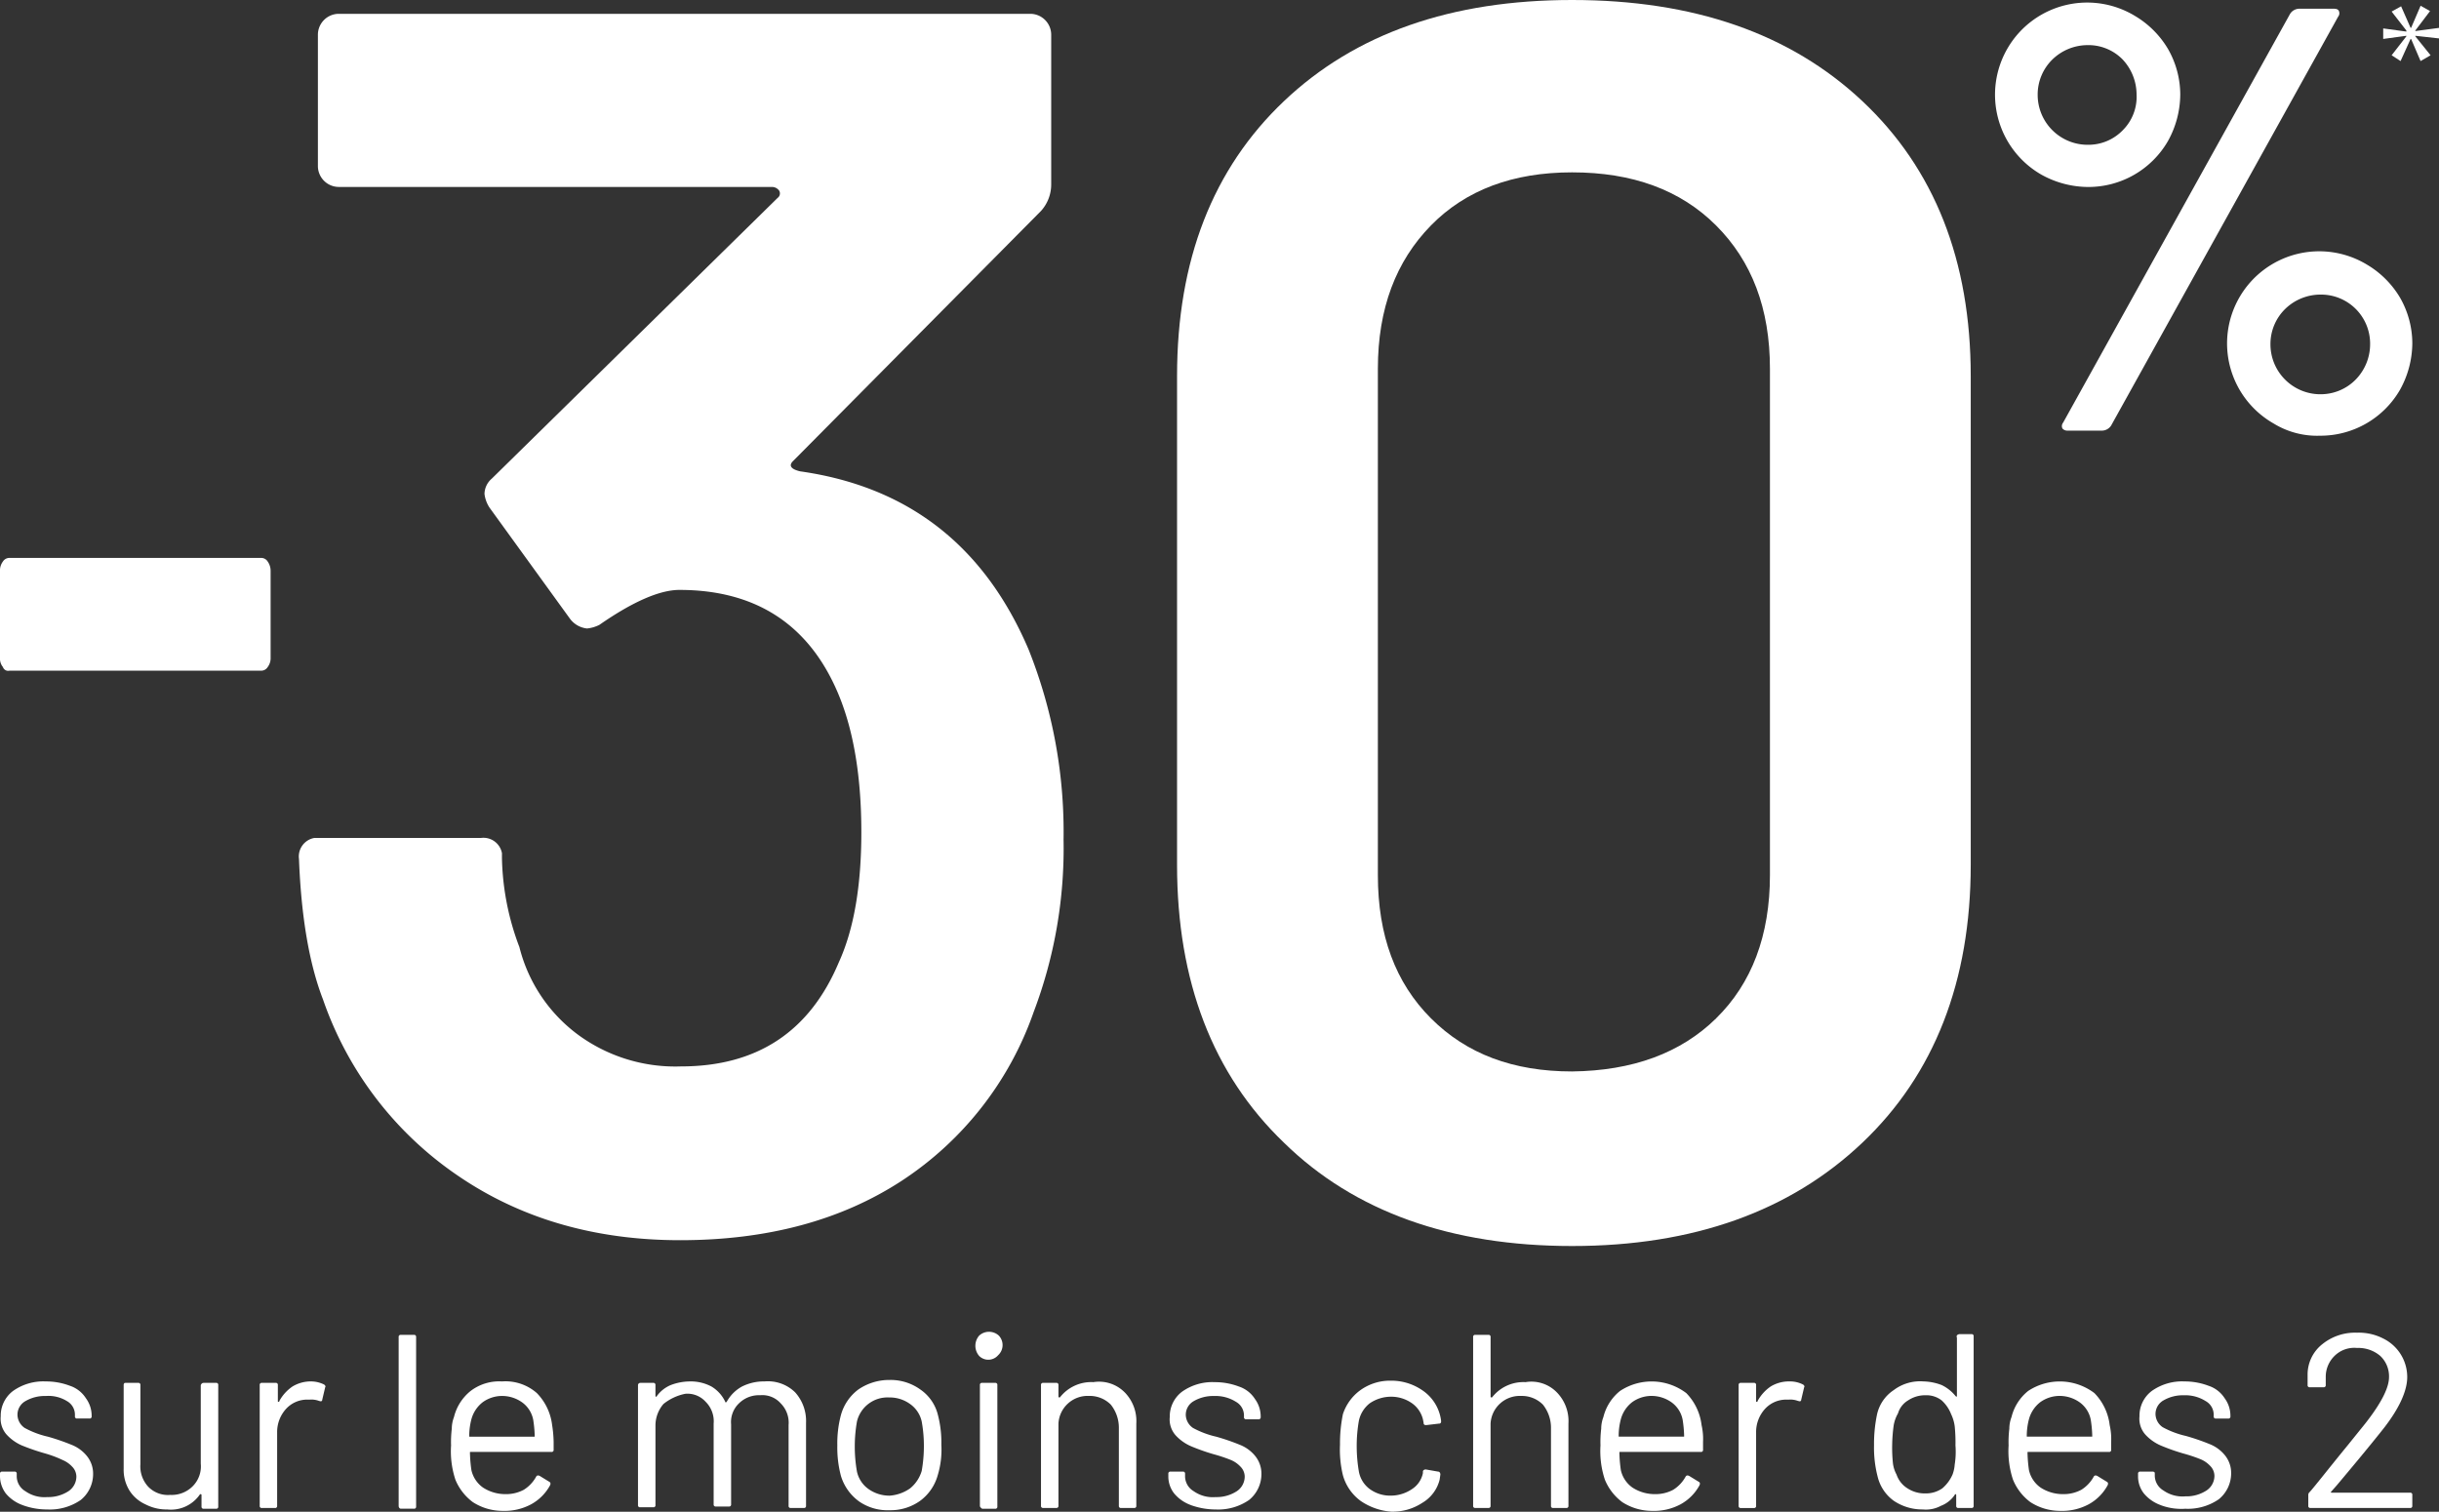 <svg xmlns="http://www.w3.org/2000/svg" width="282.988" height="175.42" viewBox="0 0 282.988 175.42"><rect x="0" y="0" width="282.988" height="175.42" fill="#333333" stroke="none"/><g transform="translate(0 0)"><path d="M.338,89.361A1.557,1.557,0,0,1,0,88.264V78.219a1.7,1.7,0,0,1,.338-1.1A.886.886,0,0,1,1.1,76.7H30.3a.886.886,0,0,1,.76.422,1.857,1.857,0,0,1,.338,1.1V88.264a1.7,1.7,0,0,1-.338,1.1.886.886,0,0,1-.76.422H1.1a.642.642,0,0,1-.76-.422" transform="translate(0 -11.96)" fill="#fff"/><path d="M129.807,97.786a53.561,53.561,0,0,1-3.461,19.92,38.611,38.611,0,0,1-15.278,19.582c-7.09,4.642-15.7,6.921-25.744,6.921-9.96,0-18.569-2.532-25.828-7.512a40.832,40.832,0,0,1-15.615-20.426c-1.6-4.136-2.532-9.622-2.785-16.29a2.183,2.183,0,0,1,1.773-2.448H62.2A2.183,2.183,0,0,1,64.645,99.3V99.9a30.61,30.61,0,0,0,2.026,10.3,18.11,18.11,0,0,0,6.753,10.129,19.077,19.077,0,0,0,11.986,3.714c8.863,0,14.94-4.052,18.316-12.07,1.773-3.883,2.617-8.947,2.617-15.109,0-6.837-1.013-12.492-3.039-16.881C99.843,72.464,93.766,68.75,85.24,68.75c-2.279,0-5.4,1.351-9.285,4.052a4.048,4.048,0,0,1-1.435.422A2.822,2.822,0,0,1,72.5,72.042L63.21,59.212a3.7,3.7,0,0,1-.591-1.6,2.376,2.376,0,0,1,.844-1.773L96.635,23.255a.634.634,0,0,0,.169-.844,1.039,1.039,0,0,0-.844-.422H45.738a2.433,2.433,0,0,1-2.448-2.363h0V4.348A2.433,2.433,0,0,1,45.654,1.9h80.27a2.433,2.433,0,0,1,2.448,2.363h0V21.735a4.58,4.58,0,0,1-1.182,3.039L98.408,53.81c-.506.506-.253.928.844,1.182,12.492,1.773,21.355,8.609,26.5,20.68a57.061,57.061,0,0,1,4.052,22.114" transform="translate(-6.405 -0.296)" fill="#fff"/><path d="M224.345,118.169c4.136-4.051,6.246-9.622,6.246-16.628V42.794c0-7.006-2.11-12.492-6.246-16.628S214.638,20,207.633,20c-6.837,0-12.323,2.026-16.375,6.162S185.1,35.788,185.1,42.794v58.747c0,7.006,2.026,12.492,6.162,16.628s9.538,6.162,16.375,6.162c7.006-.084,12.577-2.11,16.712-6.162M174.208,132.6c-8.272-7.934-12.408-18.738-12.408-32.243V43.638q0-20.131,12.408-31.906C182.48,3.883,193.621,0,207.633,0c14.1,0,25.322,3.883,33.678,11.732s12.577,18.485,12.577,31.906v56.721c0,13.5-4.22,24.309-12.577,32.243s-19.582,11.986-33.678,11.986c-14.011,0-25.237-3.967-33.425-11.986" transform="translate(-25.231)" fill="#fff"/><path d="M316.081,44.124a5.88,5.88,0,0,0,1.688-4.136,5.692,5.692,0,0,0-5.74-5.74h0a5.88,5.88,0,0,0-4.136,1.688,5.684,5.684,0,0,0-1.688,4.052,5.8,5.8,0,0,0,5.655,5.824h.169a5.684,5.684,0,0,0,4.051-1.688m-9.538,5.064a10.691,10.691,0,1,1,10.888-18.4,10.91,10.91,0,0,1,3.8,3.8,10.687,10.687,0,0,1,1.435,5.318,11.245,11.245,0,0,1-1.435,5.4,10.66,10.66,0,0,1-9.285,5.318,9.638,9.638,0,0,1-5.4-1.435m-24.478.591a.637.637,0,0,1,.084-.675L308.485,1.668a1.287,1.287,0,0,1,1.013-.591h4.051c.338,0,.506.084.591.253a.637.637,0,0,1-.084.675L287.721,49.442a1.287,1.287,0,0,1-1.013.591h-4.136a.73.73,0,0,1-.506-.253m7.006-34.607a5.464,5.464,0,0,0,1.6-4.136,5.974,5.974,0,0,0-1.6-4.052A5.543,5.543,0,0,0,285.02,5.3a5.879,5.879,0,0,0-4.136,1.688,5.685,5.685,0,0,0-1.688,4.052,5.8,5.8,0,0,0,5.655,5.824h.169a5.543,5.543,0,0,0,4.051-1.688m-9.453,5.149a10.691,10.691,0,1,1,10.888-18.4,10.911,10.911,0,0,1,3.8,3.8,10.688,10.688,0,0,1,1.435,5.318,11.246,11.246,0,0,1-1.435,5.4,10.66,10.66,0,0,1-9.285,5.318,11.245,11.245,0,0,1-5.4-1.435" transform="translate(-42.773 -0.064)" fill="#fff"/></g><g transform="translate(0 154.539)"><path d="M2.617,21.147A4.5,4.5,0,0,1,.675,19.8,3.382,3.382,0,0,1,0,17.855v-.338a.224.224,0,0,1,.253-.253H1.688a.224.224,0,0,1,.253.253v.338a2.026,2.026,0,0,0,1.013,1.688,3.841,3.841,0,0,0,2.532.675,4.3,4.3,0,0,0,2.448-.675,2.053,2.053,0,0,0,.928-1.688,1.666,1.666,0,0,0-.506-1.182,3.212,3.212,0,0,0-1.1-.76,13.026,13.026,0,0,0-2.026-.76,25.366,25.366,0,0,1-2.7-.928A5.257,5.257,0,0,1,.76,12.96a2.779,2.779,0,0,1-.675-2.11A3.6,3.6,0,0,1,1.519,7.9a6.078,6.078,0,0,1,3.8-1.1A7.758,7.758,0,0,1,8.1,7.3,3.5,3.5,0,0,1,9.96,8.739a3.434,3.434,0,0,1,.675,2.026v.084a.224.224,0,0,1-.253.253H8.947a.224.224,0,0,1-.253-.253v-.169a1.81,1.81,0,0,0-.928-1.6,4.073,4.073,0,0,0-2.448-.591,4.475,4.475,0,0,0-2.363.591,1.81,1.81,0,0,0-.928,1.6A1.886,1.886,0,0,0,2.87,12.2a10.449,10.449,0,0,0,2.7,1.013,25.366,25.366,0,0,1,2.7.928,4.31,4.31,0,0,1,1.773,1.266,3.242,3.242,0,0,1,.76,2.11,3.882,3.882,0,0,1-1.435,3.039,6.324,6.324,0,0,1-3.883,1.1,8.219,8.219,0,0,1-2.87-.506" transform="translate(0 -1.037)" fill="#fff"/><path d="M26.285,7H27.72a.224.224,0,0,1,.253.253v14.1a.224.224,0,0,1-.253.253H26.285a.224.224,0,0,1-.253-.253V20a.083.083,0,0,0-.084-.084h-.084a4.068,4.068,0,0,1-3.8,1.773,5.32,5.32,0,0,1-2.532-.591,4.3,4.3,0,0,1-1.857-1.6A4.574,4.574,0,0,1,17,16.96V7.253c0-.169.084-.253.169-.253h1.519a.224.224,0,0,1,.253.253v9.2a3.47,3.47,0,0,0,.928,2.617A3.179,3.179,0,0,0,22.4,20a3.431,3.431,0,0,0,2.617-1.013,3.255,3.255,0,0,0,.928-2.617V7.253c.084-.169.169-.253.338-.253h0" transform="translate(-2.651 -1.07)" fill="#fff"/><path d="M43.128,7.138c.169.084.253.253.169.338L42.959,8.91c0,.169-.169.253-.253.169h-.084a2.493,2.493,0,0,0-1.1-.169h-.338a3.321,3.321,0,0,0-2.448,1.1,3.981,3.981,0,0,0-1.013,2.7v8.525a.224.224,0,0,1-.253.253H35.953a.224.224,0,0,1-.253-.253V7.222a.224.224,0,0,1,.253-.253h1.6a.224.224,0,0,1,.253.253V9.079c0,.084,0,.084.084.084s.084,0,.084-.084A4.875,4.875,0,0,1,39.5,7.391,4.089,4.089,0,0,1,41.693,6.8a3.481,3.481,0,0,1,1.435.338" transform="translate(-5.567 -1.039)" fill="#fff"/><path d="M54.8,20.235V.653A.224.224,0,0,1,55.053.4h1.519a.224.224,0,0,1,.253.253V20.32a.224.224,0,0,1-.253.253H55.053c-.084,0-.253-.084-.253-.338h0" transform="translate(-8.545 -0.041)" fill="#fff"/><path d="M73.9,13.8v.928a.224.224,0,0,1-.253.253H64.275c-.084,0-.084,0-.084.084h0a16.388,16.388,0,0,0,.169,2.026,3.36,3.36,0,0,0,1.35,2.026,4.739,4.739,0,0,0,2.617.76,4.334,4.334,0,0,0,2.11-.506,4.134,4.134,0,0,0,1.435-1.519c.084-.169.253-.169.422-.084l1.1.675c.169.084.169.253.084.422h0a5.491,5.491,0,0,1-2.195,2.195,6.508,6.508,0,0,1-3.292.76,6.362,6.362,0,0,1-3.461-1.013A6.125,6.125,0,0,1,62.5,18.193,10.488,10.488,0,0,1,62,14.226a12.523,12.523,0,0,1,.084-1.941,3.823,3.823,0,0,1,.253-1.351A5.592,5.592,0,0,1,64.275,7.9,5.46,5.46,0,0,1,67.9,6.8a5.512,5.512,0,0,1,4.052,1.351,6.392,6.392,0,0,1,1.773,3.714A13.852,13.852,0,0,1,73.9,13.8M65.626,9.246a3.733,3.733,0,0,0-1.266,1.941,7.664,7.664,0,0,0-.253,1.941c0,.084,0,.084.084.084h7.428c.084,0,.084,0,.084-.084h0a13.8,13.8,0,0,0-.169-1.857,3.241,3.241,0,0,0-1.266-2.026,4.021,4.021,0,0,0-2.448-.76,3.836,3.836,0,0,0-2.195.76" transform="translate(-9.664 -1.037)" fill="#fff"/><path d="M105.932,8.064a4.966,4.966,0,0,1,1.266,3.545v9.622a.224.224,0,0,1-.253.253h-1.519a.224.224,0,0,1-.253-.253V11.862a3.179,3.179,0,0,0-.928-2.532A2.837,2.837,0,0,0,101.88,8.4a3.3,3.3,0,0,0-2.448.928,3.005,3.005,0,0,0-.928,2.448v9.285a.224.224,0,0,1-.253.253H96.731a.224.224,0,0,1-.253-.253V11.694a3.179,3.179,0,0,0-.928-2.532,2.837,2.837,0,0,0-2.363-.928,5.874,5.874,0,0,0-2.532,1.182,3.845,3.845,0,0,0-.928,2.448v9.285a.224.224,0,0,1-.253.253H87.953a.224.224,0,0,1-.253-.253V7.22a.27.27,0,0,1,.253-.253h1.519a.224.224,0,0,1,.253.253V8.486a.084.084,0,1,0,.169,0A3.832,3.832,0,0,1,91.5,7.22,6.34,6.34,0,0,1,93.693,6.8a5.1,5.1,0,0,1,2.532.591,4.083,4.083,0,0,1,1.6,1.773c0,.084.084.084.169,0A4.476,4.476,0,0,1,99.77,7.389a5.655,5.655,0,0,1,2.617-.591,4.515,4.515,0,0,1,3.545,1.266" transform="translate(-13.676 -1.037)" fill="#fff"/><path d="M117.632,20.7a5.676,5.676,0,0,1-2.11-2.954A12.734,12.734,0,0,1,115.1,14.2a12.734,12.734,0,0,1,.422-3.545A5.525,5.525,0,0,1,117.548,7.7a6.321,6.321,0,0,1,3.629-1.1,5.884,5.884,0,0,1,3.545,1.1,5.033,5.033,0,0,1,2.026,2.87,12.734,12.734,0,0,1,.422,3.545,10.216,10.216,0,0,1-.422,3.545,5.525,5.525,0,0,1-2.026,2.954,5.884,5.884,0,0,1-3.545,1.1,5.814,5.814,0,0,1-3.545-1.013m5.908-1.519a4.111,4.111,0,0,0,1.35-2.026,16.484,16.484,0,0,0,.253-2.87,15.786,15.786,0,0,0-.253-2.87,3.36,3.36,0,0,0-1.35-2.026,4.021,4.021,0,0,0-2.448-.76,3.642,3.642,0,0,0-3.714,2.785,16.871,16.871,0,0,0,0,5.824,3.36,3.36,0,0,0,1.351,2.026,4.2,4.2,0,0,0,2.448.76,4.707,4.707,0,0,0,2.363-.844" transform="translate(-17.948 -1.008)" fill="#fff"/><path d="M134.518,2.782a1.8,1.8,0,0,1,0-2.363,1.686,1.686,0,0,1,2.279,0,1.6,1.6,0,0,1-.084,2.279,1.5,1.5,0,0,1-2.195.084m.084,17.388V6.158a.224.224,0,0,1,.253-.253h1.519a.224.224,0,0,1,.253.253v14.1a.224.224,0,0,1-.253.253h-1.519c-.084-.084-.253-.169-.253-.338h0" transform="translate(-20.907 0.025)" fill="#fff"/><path d="M152.807,8.07a4.764,4.764,0,0,1,1.35,3.629v9.538a.224.224,0,0,1-.253.253h-1.519a.224.224,0,0,1-.253-.253V12.121A4.3,4.3,0,0,0,151.2,9.5a3.436,3.436,0,0,0-2.532-1.013,3.391,3.391,0,0,0-3.545,3.207v9.538a.224.224,0,0,1-.253.253h-1.519a.224.224,0,0,1-.253-.253V7.226a.224.224,0,0,1,.253-.253h1.519a.224.224,0,0,1,.253.253v1.35a.083.083,0,0,0,.084.084h.084a4.608,4.608,0,0,1,3.883-1.773,4.184,4.184,0,0,1,3.629,1.182" transform="translate(-22.315 -1.043)" fill="#fff"/><path d="M163.217,21.163a4.5,4.5,0,0,1-1.941-1.35,3.186,3.186,0,0,1-.675-1.941v-.338a.224.224,0,0,1,.253-.253h1.435a.224.224,0,0,1,.253.253v.338a2.026,2.026,0,0,0,1.013,1.688,3.841,3.841,0,0,0,2.532.675,4.3,4.3,0,0,0,2.448-.675,2.053,2.053,0,0,0,.928-1.688,1.666,1.666,0,0,0-.506-1.182,3.212,3.212,0,0,0-1.1-.76,18.4,18.4,0,0,0-2.026-.675,23.859,23.859,0,0,1-2.617-.928,5.257,5.257,0,0,1-1.773-1.266,2.779,2.779,0,0,1-.675-2.11A3.6,3.6,0,0,1,162.2,8,6.078,6.078,0,0,1,166,6.9a7.758,7.758,0,0,1,2.785.506,3.5,3.5,0,0,1,1.857,1.435,3.434,3.434,0,0,1,.675,2.026v.084a.224.224,0,0,1-.253.253h-1.435a.224.224,0,0,1-.253-.253v-.169a1.81,1.81,0,0,0-.928-1.6,4.4,4.4,0,0,0-2.532-.675,4.475,4.475,0,0,0-2.363.591,1.81,1.81,0,0,0-.928,1.6,1.886,1.886,0,0,0,.844,1.519,10.449,10.449,0,0,0,2.7,1.013,25.363,25.363,0,0,1,2.7.928,4.31,4.31,0,0,1,1.773,1.266,3.242,3.242,0,0,1,.76,2.11,3.882,3.882,0,0,1-1.435,3.039,6.324,6.324,0,0,1-3.883,1.1,8.574,8.574,0,0,1-2.87-.506" transform="translate(-25.043 -1.053)" fill="#fff"/><path d="M186.559,20.627a5.525,5.525,0,0,1-2.026-2.954,12.639,12.639,0,0,1-.338-3.545,16.817,16.817,0,0,1,.338-3.545A5.582,5.582,0,0,1,186.559,7.8,5.884,5.884,0,0,1,190.1,6.7a6.32,6.32,0,0,1,3.629,1.1,4.991,4.991,0,0,1,2.195,3.545v.084a.224.224,0,0,1-.253.253l-1.435.169h-.084a.224.224,0,0,1-.253-.253l-.084-.422a3.225,3.225,0,0,0-1.266-1.857,4.2,4.2,0,0,0-2.448-.76,4.4,4.4,0,0,0-2.448.76,3.479,3.479,0,0,0-1.266,2.026,16.734,16.734,0,0,0-.253,2.954,17.453,17.453,0,0,0,.253,2.954,3.241,3.241,0,0,0,1.266,2.026,4.021,4.021,0,0,0,2.448.76,4.4,4.4,0,0,0,2.448-.76,2.881,2.881,0,0,0,1.266-1.857v-.169c0-.169.169-.253.338-.253l1.435.253c.169,0,.253.169.253.338l-.084.591a4.339,4.339,0,0,1-2.026,2.7,6.236,6.236,0,0,1-3.629,1.013,7.229,7.229,0,0,1-3.545-1.266" transform="translate(-28.72 -1.024)" fill="#fff"/><path d="M212.207,7.068a4.764,4.764,0,0,1,1.35,3.629v9.538a.224.224,0,0,1-.253.253h-1.519a.224.224,0,0,1-.253-.253V11.12A4.3,4.3,0,0,0,210.6,8.5a3.436,3.436,0,0,0-2.532-1.013,3.391,3.391,0,0,0-3.545,3.207v9.538a.224.224,0,0,1-.253.253h-1.519a.224.224,0,0,1-.253-.253V.653A.224.224,0,0,1,202.753.4h1.519a.224.224,0,0,1,.253.253V7.575a.083.083,0,0,0,.084.084h.084a4.608,4.608,0,0,1,3.883-1.773,4.107,4.107,0,0,1,3.629,1.182" transform="translate(-31.577 -0.041)" fill="#fff"/><path d="M231.9,13.8v.928a.224.224,0,0,1-.253.253h-9.369c-.084,0-.084,0-.084.084h0a16.39,16.39,0,0,0,.169,2.026,3.36,3.36,0,0,0,1.35,2.026,4.739,4.739,0,0,0,2.617.76,4.335,4.335,0,0,0,2.11-.506,4.134,4.134,0,0,0,1.435-1.519c.084-.169.253-.169.422-.084l1.1.675c.169.084.169.253.084.422h0a5.491,5.491,0,0,1-2.195,2.195,6.508,6.508,0,0,1-3.292.76,6.362,6.362,0,0,1-3.461-1.013,6.125,6.125,0,0,1-2.026-2.617A10.488,10.488,0,0,1,220,14.226a12.524,12.524,0,0,1,.084-1.941,3.823,3.823,0,0,1,.253-1.351A5.592,5.592,0,0,1,222.275,7.9a6.657,6.657,0,0,1,7.681.253,6.392,6.392,0,0,1,1.773,3.714A7.241,7.241,0,0,1,231.9,13.8m-8.272-4.558a3.733,3.733,0,0,0-1.266,1.941,7.664,7.664,0,0,0-.253,1.941c0,.084,0,.084.084.084h7.428c.084,0,.084,0,.084-.084h0a13.8,13.8,0,0,0-.169-1.857,3.241,3.241,0,0,0-1.266-2.026,4.021,4.021,0,0,0-2.448-.76,3.836,3.836,0,0,0-2.195.76" transform="translate(-34.302 -1.037)" fill="#fff"/><path d="M246.428,7.138c.169.084.253.253.169.338l-.338,1.435c0,.169-.169.253-.253.169h-.084a2.493,2.493,0,0,0-1.1-.169h-.338a3.321,3.321,0,0,0-2.448,1.1,3.981,3.981,0,0,0-1.013,2.7v8.525a.224.224,0,0,1-.253.253h-1.519a.224.224,0,0,1-.253-.253V7.222a.224.224,0,0,1,.253-.253h1.519a.224.224,0,0,1,.253.253V9.079c0,.084,0,.084.084.084s.084,0,.084-.084a4.875,4.875,0,0,1,1.519-1.688,4.089,4.089,0,0,1,2.195-.591,3.31,3.31,0,0,1,1.519.338" transform="translate(-37.269 -1.039)" fill="#fff"/><path d="M267.476.3h1.435a.224.224,0,0,1,.253.253V20.22a.224.224,0,0,1-.253.253h-1.519a.224.224,0,0,1-.253-.253V18.954a.084.084,0,0,0-.169,0,3.377,3.377,0,0,1-1.6,1.266,3.667,3.667,0,0,1-2.11.422,5.89,5.89,0,0,1-3.376-1.013,4.842,4.842,0,0,1-1.857-2.785,13.333,13.333,0,0,1-.422-3.629,16.819,16.819,0,0,1,.338-3.545,4.554,4.554,0,0,1,1.941-2.87,5.083,5.083,0,0,1,3.461-1.013,6.262,6.262,0,0,1,2.11.422,4.644,4.644,0,0,1,1.6,1.266l.084.084a.083.083,0,0,0,.084-.084V.722c-.084-.253,0-.338.253-.422h0m-.506,15.109a9.374,9.374,0,0,0,.084-2.195,19.07,19.07,0,0,0-.084-2.195,4.632,4.632,0,0,0-.422-1.435,4.194,4.194,0,0,0-1.1-1.6,2.877,2.877,0,0,0-1.857-.591,3.541,3.541,0,0,0-2.026.591A2.618,2.618,0,0,0,260.385,9.5a4.157,4.157,0,0,0-.506,1.435,19.2,19.2,0,0,0-.169,2.195,17.642,17.642,0,0,0,.084,2.11,3.617,3.617,0,0,0,.422,1.35,3.022,3.022,0,0,0,1.266,1.6,3.626,3.626,0,0,0,2.11.591,3.284,3.284,0,0,0,1.941-.591,4.408,4.408,0,0,0,1.182-1.6,4.117,4.117,0,0,0,.253-1.182" transform="translate(-40.169 -0.026)" fill="#fff"/><path d="M288,13.8v.928a.224.224,0,0,1-.253.253h-9.369c-.084,0-.084,0-.084.084h0a16.384,16.384,0,0,0,.169,2.026,3.36,3.36,0,0,0,1.35,2.026,4.739,4.739,0,0,0,2.617.76,4.334,4.334,0,0,0,2.11-.506,4.134,4.134,0,0,0,1.435-1.519c.084-.169.253-.169.422-.084l1.1.675c.169.084.169.253.084.422h0a5.492,5.492,0,0,1-2.195,2.195,6.508,6.508,0,0,1-3.292.76,6.362,6.362,0,0,1-3.461-1.013,6.125,6.125,0,0,1-2.026-2.617,10.488,10.488,0,0,1-.506-3.967,12.522,12.522,0,0,1,.084-1.941,3.824,3.824,0,0,1,.253-1.351A5.593,5.593,0,0,1,278.375,7.9a6.657,6.657,0,0,1,7.681.253,6.392,6.392,0,0,1,1.773,3.714A7.239,7.239,0,0,1,288,13.8m-8.272-4.558a3.732,3.732,0,0,0-1.266,1.941,7.662,7.662,0,0,0-.253,1.941c0,.084,0,.084.084.084h7.428c.084,0,.084,0,.084-.084h0a13.8,13.8,0,0,0-.169-1.857,3.241,3.241,0,0,0-1.266-2.026,4.021,4.021,0,0,0-2.448-.76,3.836,3.836,0,0,0-2.195.76" transform="translate(-43.05 -1.037)" fill="#fff"/><path d="M296.517,21.147a4.5,4.5,0,0,1-1.941-1.351,3.186,3.186,0,0,1-.675-1.941v-.338a.224.224,0,0,1,.253-.253h1.435c.169,0,.253.084.253.169v.338a2.026,2.026,0,0,0,1.013,1.688,3.842,3.842,0,0,0,2.532.675,4.3,4.3,0,0,0,2.448-.675,2.053,2.053,0,0,0,.928-1.688,1.666,1.666,0,0,0-.506-1.182,3.212,3.212,0,0,0-1.1-.76,18.392,18.392,0,0,0-2.026-.675,23.86,23.86,0,0,1-2.617-.928,5.256,5.256,0,0,1-1.773-1.266,2.779,2.779,0,0,1-.675-2.11A3.6,3.6,0,0,1,295.5,7.9a6.078,6.078,0,0,1,3.8-1.1,7.758,7.758,0,0,1,2.785.506,3.5,3.5,0,0,1,1.857,1.435,3.435,3.435,0,0,1,.675,2.026v.084a.224.224,0,0,1-.253.253h-1.435a.224.224,0,0,1-.253-.253v-.169a1.81,1.81,0,0,0-.928-1.6,4.4,4.4,0,0,0-2.532-.675,4.476,4.476,0,0,0-2.363.591,1.81,1.81,0,0,0-.928,1.6,1.886,1.886,0,0,0,.844,1.519,10.45,10.45,0,0,0,2.7,1.013,25.364,25.364,0,0,1,2.7.928,4.31,4.31,0,0,1,1.773,1.266,3.242,3.242,0,0,1,.76,2.11,3.882,3.882,0,0,1-1.435,3.039,6.324,6.324,0,0,1-3.883,1.1,6.793,6.793,0,0,1-2.87-.422" transform="translate(-45.83 -1.037)" fill="#fff"/><path d="M320.07,18.668H329.1a.224.224,0,0,1,.253.253v1.266a.224.224,0,0,1-.253.253H317.538a.224.224,0,0,1-.253-.253V18.921a.438.438,0,0,1,.169-.338c.675-.76,2.11-2.617,4.389-5.4l2.11-2.617c1.773-2.279,2.7-4.052,2.7-5.318A3.247,3.247,0,0,0,325.641,2.8a3.907,3.907,0,0,0-2.7-.928,3.255,3.255,0,0,0-2.617.928,3.381,3.381,0,0,0-1.013,2.448v.928a.224.224,0,0,1-.253.253h-1.6a.224.224,0,0,1-.253-.253V4.994a4.479,4.479,0,0,1,1.688-3.545A6.034,6.034,0,0,1,322.94.1a6.181,6.181,0,0,1,3.039.675,4.976,4.976,0,0,1,2.785,4.474c0,1.6-.928,3.629-2.7,5.908-.928,1.182-2.785,3.461-5.486,6.668l-.675.76c0,.084.084.084.169.084" transform="translate(-49.463 0.007)" fill="#fff"/></g><path d="M333.035,266.911l-1.71,2.259v.061l2.748-.366v1.221l-2.748-.305v.061l1.771,2.2-1.16.672-1.1-2.565h-.061l-1.16,2.565-1.038-.672,1.71-2.2v-.061l-2.687.366v-1.221l2.687.366v-.122l-1.71-2.2,1.1-.611,1.1,2.5h.061l1.1-2.565Z" transform="translate(-51.085 -265.628)" fill="#fff"/></svg>